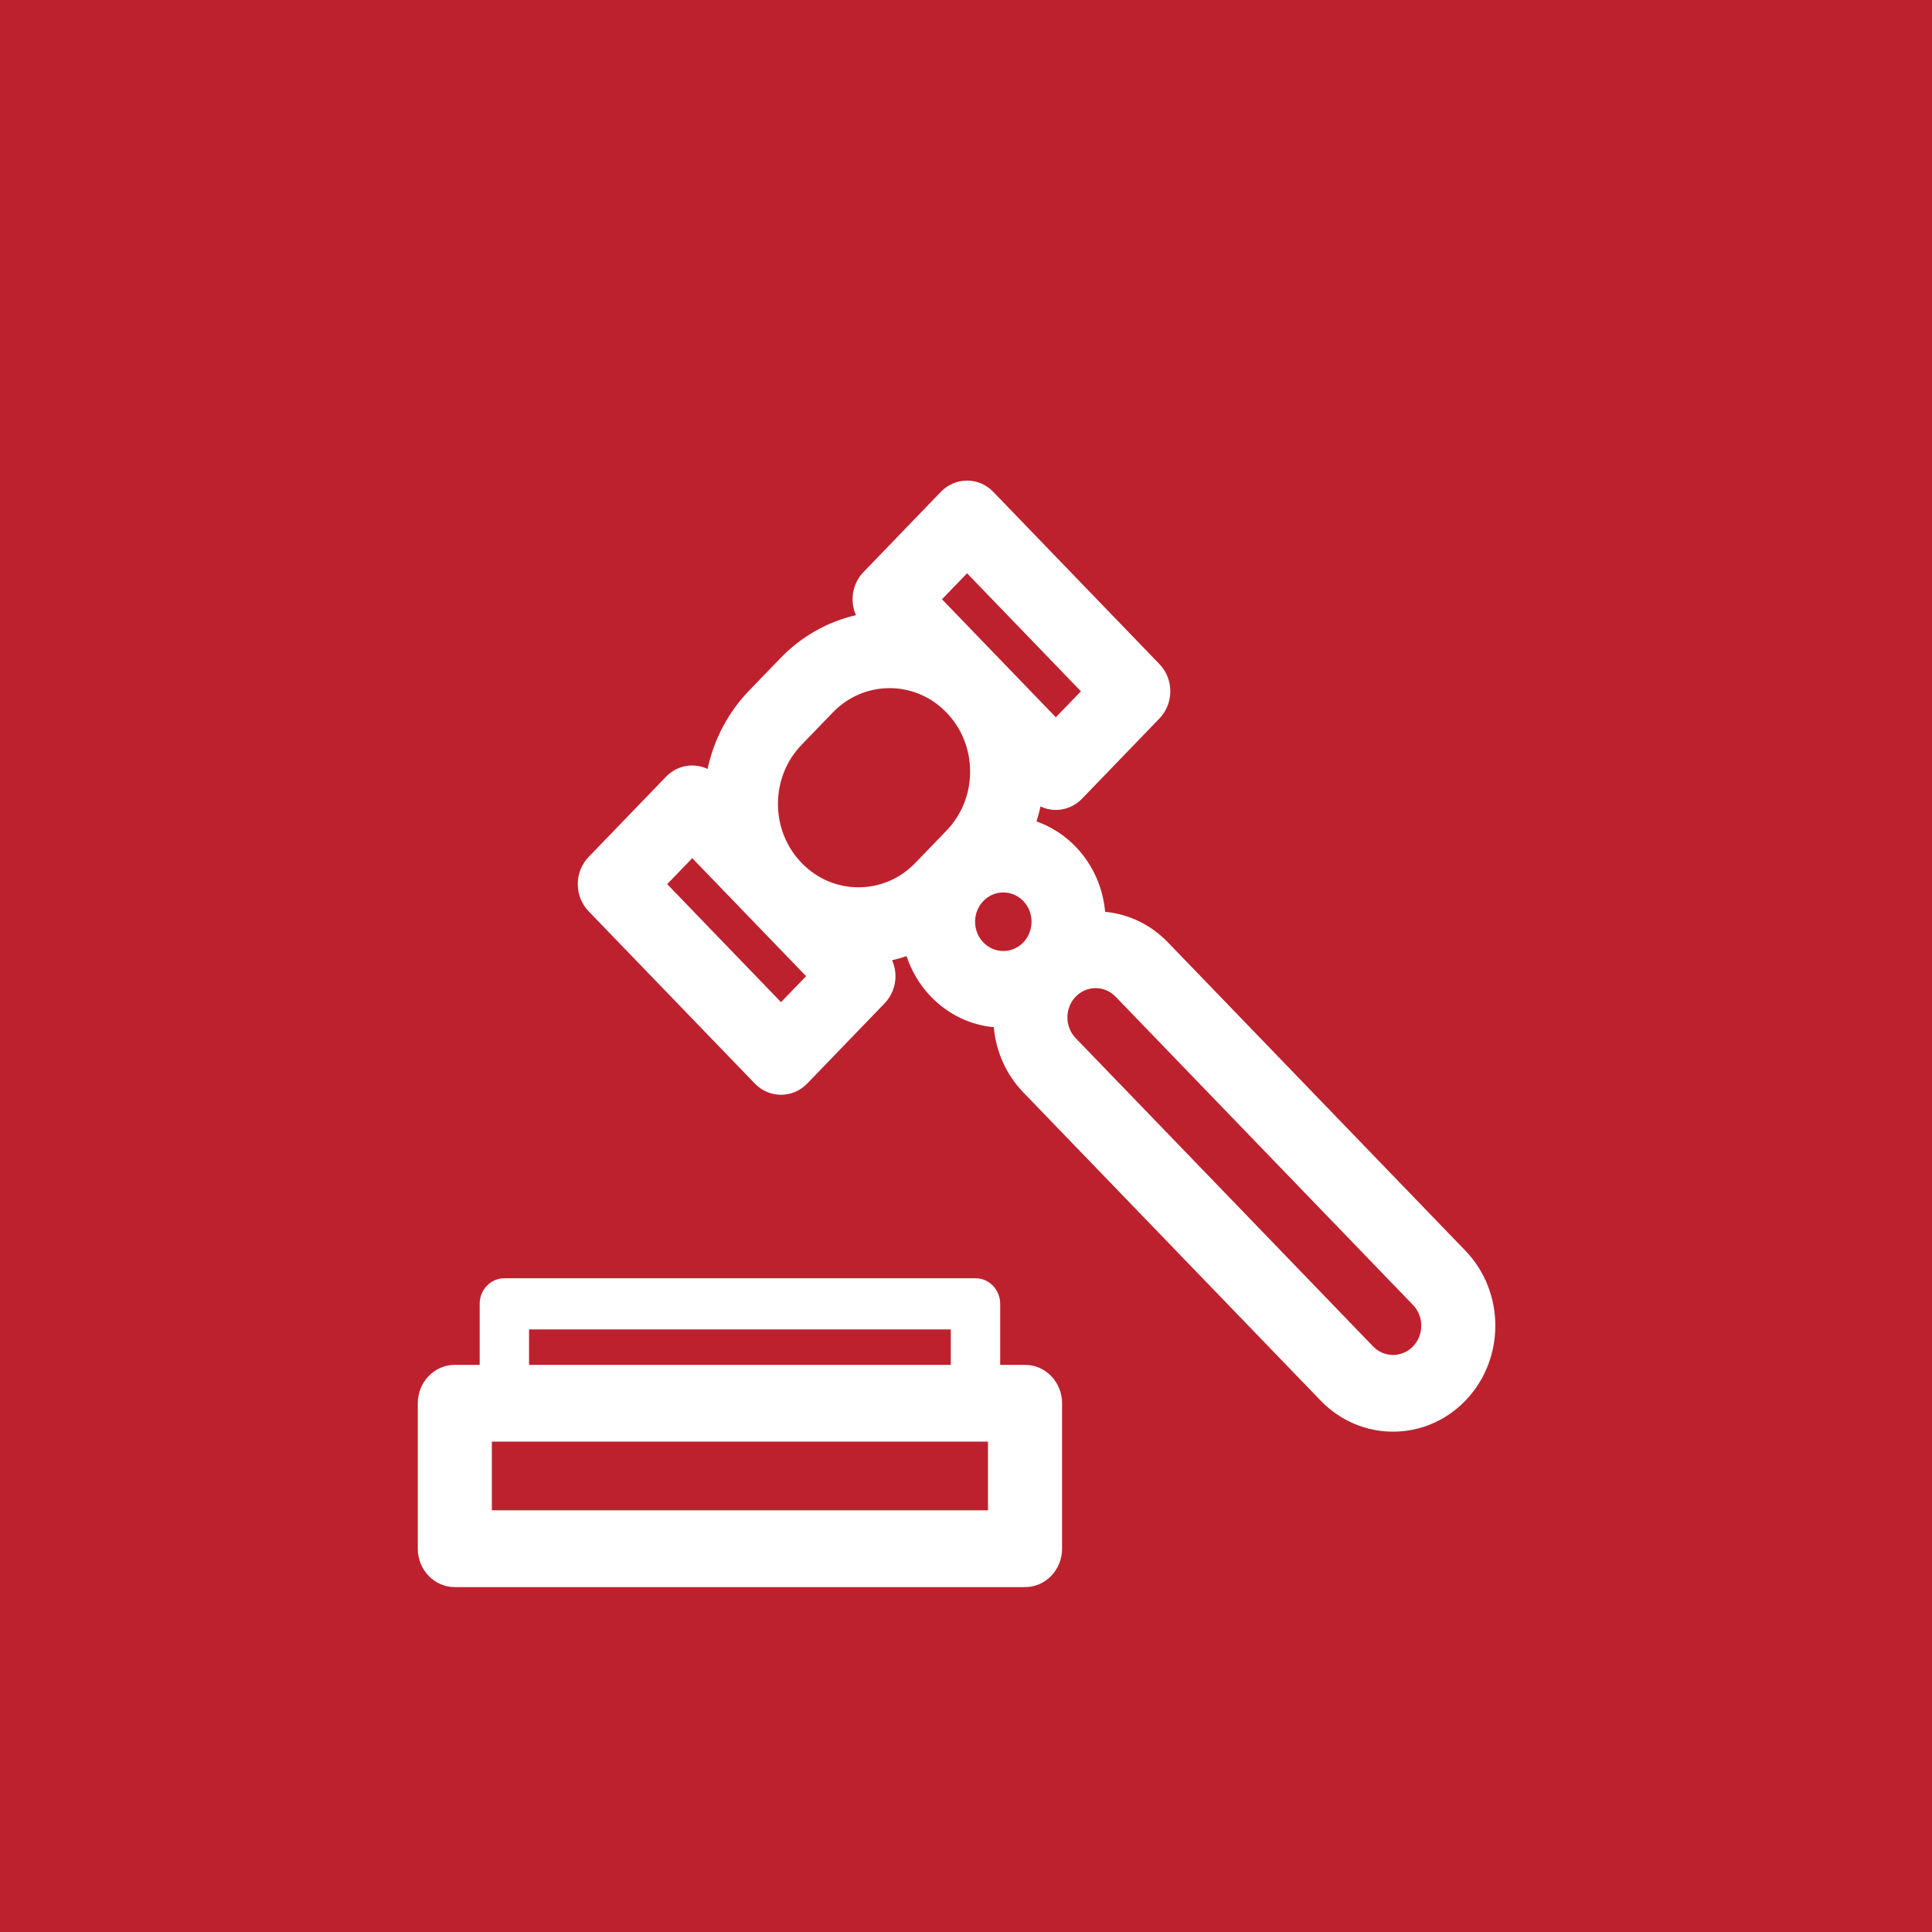 <?xml version="1.0" encoding="utf-8"?>
<!-- Generator: Adobe Illustrator 25.4.1, SVG Export Plug-In . SVG Version: 6.00 Build 0)  -->
<svg version="1.1" id="Capa_1" xmlns="http://www.w3.org/2000/svg" xmlns:xlink="http://www.w3.org/1999/xlink" x="0px" y="0px"
	 viewBox="0 0 935.43 935.43" style="enable-background:new 0 0 935.43 935.43;" xml:space="preserve">
<style type="text/css">
	.st0{fill:#BE212E;}
	.st1{fill:#FFFFFF;}
</style>
<rect x="-3.43" y="-2.79" class="st0" width="953.4" height="942.59"/>
<g>
	<path class="st1" d="M709.51,605.56l-144-149.26c-8.26-8.57-18.93-13.73-30.43-14.82c-1.03-11.51-5.79-22.72-14.27-31.52
		c-5.51-5.72-12.01-9.79-18.94-12.24c0.75-2.38,1.38-4.79,1.91-7.25c2.31,1.09,4.84,1.69,7.43,1.69c4.76,0,9.32-1.96,12.68-5.44
		l37.5-38.87c7-7.26,7-19.03,0-26.29l-80.48-83.42c-3.36-3.49-7.92-5.44-12.68-5.44c-4.76,0-9.32,1.96-12.68,5.44l-37.5,38.87
		c-5.44,5.64-6.63,13.99-3.62,20.85c-13.76,3.15-26.41,10.28-36.62,20.86l-15.08,15.63c-10.21,10.58-17.08,23.69-20.13,37.96
		c-6.61-3.12-14.67-1.88-20.11,3.75l-37.5,38.87c-3.36,3.49-5.25,8.21-5.25,13.14s1.89,9.66,5.25,13.14l80.48,83.42
		c3.5,3.63,8.09,5.44,12.68,5.44s9.18-1.82,12.68-5.44l37.5-38.87c3.36-3.49,5.25-8.21,5.25-13.14c0-2.69-0.58-5.3-1.63-7.7
		c2.37-0.54,4.7-1.2,6.99-1.98c2.37,7.18,6.3,13.91,11.81,19.63c8.49,8.8,19.32,13.73,30.43,14.79
		c1.03,11.52,5.78,22.74,14.27,31.54l144,149.26c9.66,10.01,22.34,15.02,35.03,15.02s25.37-5.01,35.03-15.02
		C728.83,658.15,728.83,625.58,709.51,605.56z M468.23,277.57l55.12,57.14l-12.14,12.58l-55.12-57.14L468.23,277.57z M388.09,360.64
		l15.08-15.63c7.36-7.63,17.15-11.83,27.56-11.83s20.2,4.2,27.56,11.83c7.36,7.63,11.42,17.78,11.42,28.57s-4.06,20.94-11.42,28.57
		l-15.08,15.63c-7.36,7.63-17.15,11.83-27.56,11.83s-20.2-4.2-27.56-11.83c-7.36-7.63-11.42-17.78-11.42-28.57
		C376.68,378.42,380.73,368.27,388.09,360.64z M378.15,485.22l-55.12-57.14l12.14-12.58l55.12,57.14L378.15,485.22z M476.11,436.25
		L476.11,436.25c5.33-5.53,14.01-5.53,19.34,0s5.33,14.52,0,20.05s-14.01,5.53-19.34,0C470.78,450.77,470.78,441.78,476.11,436.25z
		 M684.15,651.89c-5.33,5.53-14.01,5.53-19.34,0l-144-149.26c-5.33-5.53-5.33-14.52,0-20.05c2.58-2.68,6.02-4.15,9.67-4.15
		c3.65,0,7.09,1.47,9.67,4.15l144,149.26C689.48,637.37,689.48,646.36,684.15,651.89z"/>
	<path class="st1" d="M496.29,660.83h-12.02v-29.54c0-6.84-5.35-12.39-11.95-12.39H244.2c-6.6,0-11.95,5.55-11.95,12.39v29.54
		h-12.03c-9.9,0-17.93,8.32-17.93,18.59v70.43c0,10.27,8.03,18.59,17.93,18.59H496.3c9.9,0,17.93-8.32,17.93-18.59v-70.43
		C514.23,669.15,506.2,660.83,496.29,660.83z M256.15,643.68h204.2v17.15h-204.2V643.68z M478.36,731.25H238.14V698h240.22V731.25z"
		/>
</g>
</svg>
